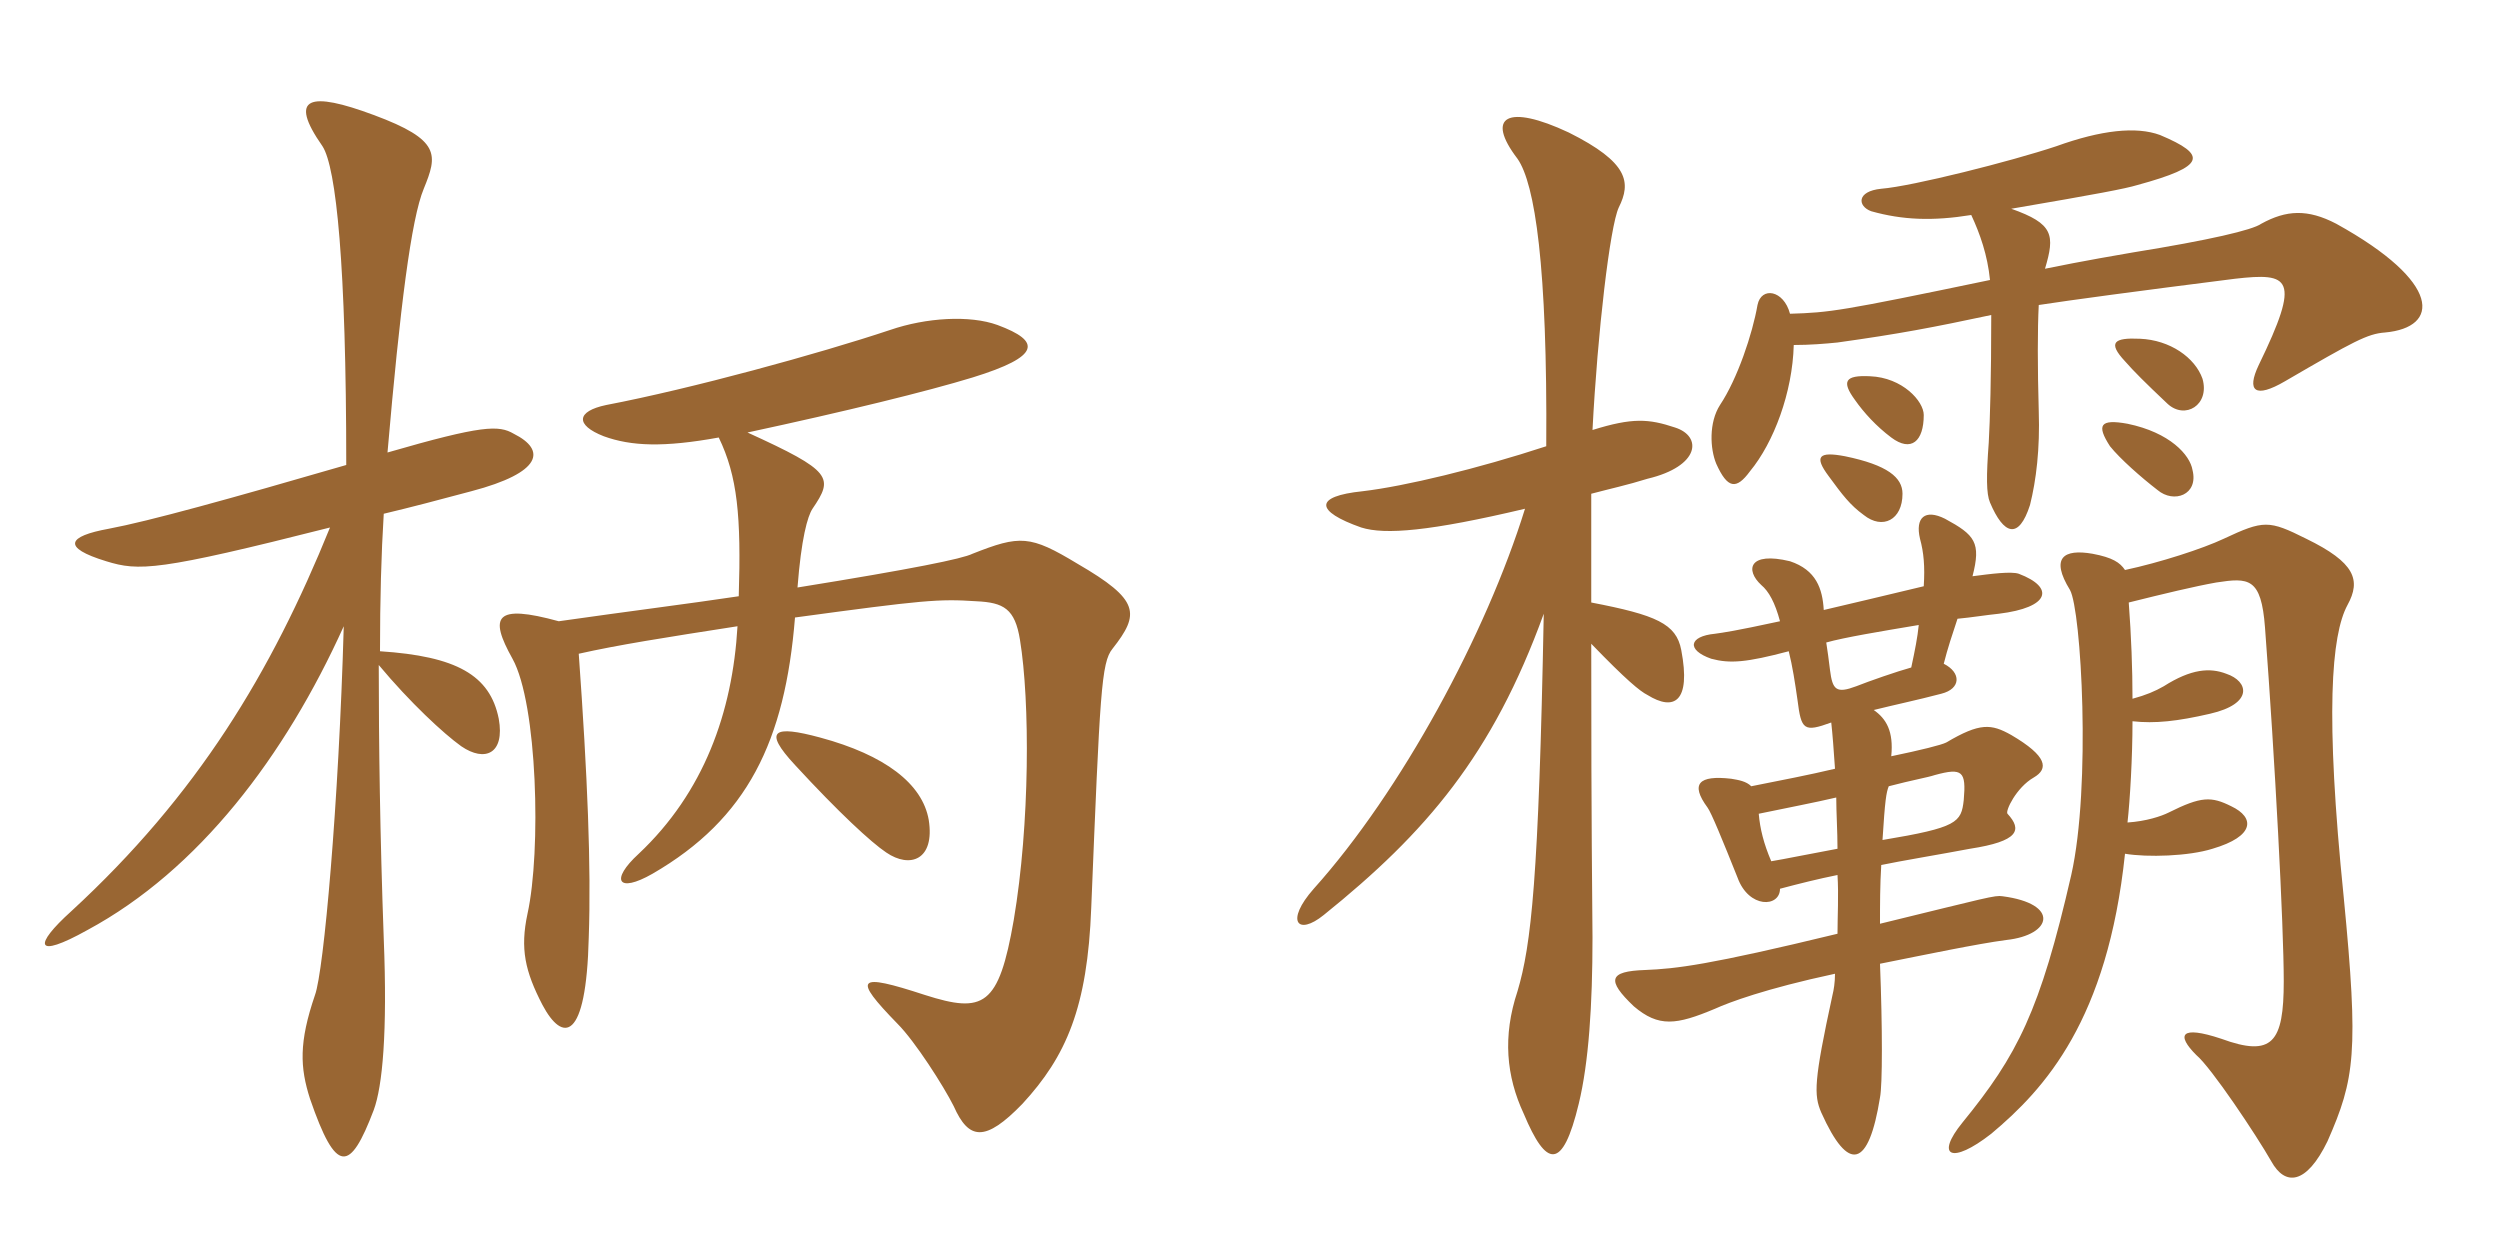 <svg xmlns="http://www.w3.org/2000/svg" xmlns:xlink="http://www.w3.org/1999/xlink" width="300" height="150"><path fill="#996633" padding="10" d="M61.65 52.05C59.85 51 57.90 51 46.50 54.30C48 36.90 49.35 26.25 50.85 22.65C52.50 18.60 52.95 16.80 44.85 13.80C37.20 10.95 34.50 11.55 38.70 17.55C40.35 20.10 41.55 31.80 41.55 55.80C27.60 59.85 17.85 62.55 13.05 63.45C8.10 64.35 7.35 65.70 12.75 67.35C16.65 68.55 18.90 68.55 39.60 63.30C32.55 80.70 23.70 95.40 8.55 109.35C4.05 113.40 4.05 115.20 10.50 111.60C23.85 104.40 34.20 90.75 41.25 75.15C40.65 96.45 38.85 116.55 37.80 119.40C35.85 125.10 36 128.10 37.20 131.85C40.35 141 42 140.70 44.85 133.20C45.90 130.35 46.50 123.90 46.05 112.65C45.60 100.20 45.45 89.25 45.45 79.80C49.20 84.30 53.25 88.05 55.35 89.55C58.20 91.50 60.60 90.45 59.85 86.25C58.80 81 54.75 78.75 45.60 78.15C45.60 72 45.75 66.45 46.05 61.65C49.20 60.90 52.65 60 56.55 58.95C65.10 56.70 65.55 54 61.65 52.05ZM133.50 77.85C136.80 73.65 136.80 72 129.30 67.65C123.60 64.20 122.40 64.20 116.70 66.45C115.50 67.05 109.65 68.25 95.70 70.50C96.15 64.65 96.90 61.95 97.50 61.05C100.05 57.30 99.90 56.55 89.70 51.90C101.55 49.35 111.30 46.95 116.70 45.30C124.95 42.75 124.95 40.95 119.70 39C116.40 37.80 111.15 38.10 106.80 39.60C98.25 42.45 82.95 46.65 72.75 48.60C69.15 49.35 69 51 72.45 52.35C75.75 53.55 79.65 53.70 86.25 52.50C88.50 57.15 88.95 61.95 88.65 71.55C82.65 72.45 75.45 73.35 67.05 74.55C59.40 72.45 58.65 73.95 61.50 79.05C64.50 84.45 64.95 102.15 63.30 109.65C62.40 113.85 63 116.55 65.10 120.60C67.50 125.10 70.35 125.10 70.65 112.50C70.95 103.95 70.50 93.15 69.45 78.45C74.10 77.40 79.80 76.50 88.50 75.15C87.90 85.50 84.45 95.10 76.65 102.45C73.20 105.60 74.10 107.25 78.30 104.85C89.70 98.25 94.20 88.95 95.40 74.10C110.85 72 112.65 71.85 117.15 72.15C120.45 72.30 121.80 73.05 122.40 76.80C123.60 84.15 123.60 98.85 121.65 110.40C119.85 120.75 118.05 121.65 111 119.40C102.75 116.70 102.30 117.30 107.70 122.85C109.80 124.95 113.25 130.35 114.45 132.75C116.25 136.80 118.20 137.10 122.70 132.45C127.95 126.75 130.50 120.90 130.95 108.90C132 83.10 132.15 79.50 133.50 77.85ZM111.45 98.40C110.70 94.05 106.20 90.60 98.40 88.50C92.85 87 91.50 87.60 95.40 91.80C100.65 97.50 104.55 101.10 106.35 102.30C109.20 104.25 112.20 103.20 111.45 98.40ZM185.55 53.55C177.30 56.25 168.60 58.35 163.50 58.95C157.65 59.55 157.80 61.35 163.35 63.30C166.20 64.20 171.60 63.75 183 61.05C178.35 76.05 168.15 94.95 157.65 106.65C154.20 110.55 155.70 112.35 158.85 109.80C171.15 99.90 179.10 90.60 185.25 73.65C184.65 105.45 183.75 113.40 182.10 118.95C180.30 124.35 180.75 129.15 182.85 133.65C185.55 140.10 187.50 140.55 189.45 132.45C190.65 127.50 191.10 120.60 191.10 112.50C190.95 96.60 190.95 85.80 190.95 77.25C195.15 81.60 196.80 82.95 197.70 83.40C200.85 85.35 202.95 84.30 201.75 78C201.15 74.85 198.75 73.80 190.95 72.30C190.95 67.35 190.95 63.30 190.95 59.25C193.20 58.65 195.30 58.20 197.70 57.45C204 55.95 204.30 52.35 201 51.30C197.85 50.25 195.90 50.10 191.10 51.60C191.70 39.90 193.20 27.15 194.25 24.90C195.75 21.90 195.45 19.50 188.25 15.90C180.90 12.45 178.20 13.95 182.10 19.05C184.20 22.05 185.70 31.95 185.55 53.55ZM225.90 100.80C226.20 96 226.35 95.10 226.65 94.35C229.50 93.60 231.30 93.30 232.20 93C235.50 92.10 235.95 92.55 235.65 96C235.35 98.70 234.90 99.30 225.90 100.80ZM212.55 103.35C211.65 101.25 211.20 99.45 211.05 97.65C214.65 96.90 217.80 96.30 220.35 95.70C220.35 97.50 220.50 99.75 220.50 101.85C216.45 102.60 214.35 103.05 212.55 103.35ZM255.90 83.85C255.90 80.25 255.75 76.35 255.45 72.30C259.65 71.25 263.40 70.35 265.95 69.90C269.85 69.30 271.35 69.30 271.80 75.30C273 91.20 274.05 111.15 274.05 117.75C274.05 125.10 272.70 126.90 266.55 124.65C261.60 123 261.15 124.20 263.55 126.60C265.35 128.10 270.75 136.20 272.55 139.35C274.20 142.35 276.75 142.20 279.30 136.95C282.60 129.45 283.05 126.30 281.25 107.70C279 85.65 279.75 76.20 281.70 72.60C283.35 69.60 282.60 67.50 276.75 64.65C272.25 62.40 271.65 62.40 266.85 64.65C264.30 65.85 259.20 67.50 255 68.40C254.40 67.50 253.50 66.90 251.10 66.45C247.65 65.85 246 66.90 248.40 70.80C249.75 73.20 250.95 94.35 248.55 105C244.80 121.35 242.10 126.60 235.50 134.70C232.20 138.75 234.15 139.80 238.95 136.05C245.40 130.65 252.90 122.40 255 102.45C257.70 102.90 262.65 102.75 265.50 101.85C270.60 100.35 270.60 98.10 267.75 96.75C265.35 95.55 264.15 95.55 260.25 97.50C259.35 97.95 257.55 98.55 255.30 98.70C255.60 96 255.90 90.90 255.90 86.55C258.60 86.85 261.30 86.55 265.20 85.65C270.45 84.45 269.85 81.75 267.15 80.85C265.20 80.10 262.95 80.25 259.65 82.35C258.60 82.95 257.55 83.40 255.90 83.85ZM230.85 70.35C225.90 71.55 222 72.45 218.85 73.20C218.70 70.65 217.95 68.40 214.80 67.35C209.85 66.15 209.40 68.40 211.35 70.20C212.25 70.95 213 72.30 213.60 74.55C208.05 75.75 206.85 75.90 205.80 76.05C202.65 76.35 202.35 78 205.35 79.05C207.60 79.65 209.55 79.50 214.65 78.15C215.10 79.95 215.40 81.90 215.70 84C216.15 87.60 216.45 87.90 219.75 86.70C219.90 88.05 220.05 90 220.20 92.25C217.05 93 213.90 93.60 210.15 94.35C209.55 93.75 208.65 93.60 207.75 93.45C203.85 93 202.80 94.05 204.90 96.90C205.35 97.50 206.70 100.80 208.50 105.30C209.85 109.05 213.60 108.90 213.60 106.65C215.85 106.05 218.25 105.45 220.50 105C220.65 107.40 220.50 109.95 220.50 112.05C205.05 115.80 201.15 116.25 197.40 116.40C193.05 116.55 192.75 117.60 196.05 120.75C199.05 123.30 201.15 123 205.80 121.05C207.45 120.30 211.80 118.65 220.20 116.85C220.20 117.90 220.05 118.80 219.90 119.40C217.65 129.75 217.65 131.40 218.55 133.50C221.85 140.85 224.25 140.10 225.60 131.70C225.90 130.20 225.90 123.30 225.60 115.65C230.85 114.60 237.30 113.25 240.75 112.80C246.30 112.20 247.20 108.45 240.30 107.55C239.40 107.40 238.50 107.70 225.60 110.85C225.60 108.60 225.60 106.20 225.75 103.80C227.85 103.35 233.25 102.45 236.40 101.85C242.25 100.95 242.70 99.60 240.90 97.65C240.60 97.35 241.95 94.50 244.05 93.30C245.85 92.25 245.70 90.75 241.35 88.20C238.95 86.85 237.60 86.70 233.55 89.10C232.95 89.40 230.55 90 226.95 90.75C227.25 87.75 226.35 86.25 224.85 85.20C227.25 84.60 230.10 84 232.95 83.25C235.35 82.65 235.35 80.70 233.25 79.65C233.70 77.85 234.30 76.05 234.90 74.25C236.55 74.10 238.35 73.80 239.85 73.65C246 72.90 246.60 70.50 242.25 68.85C241.35 68.55 238.95 68.85 236.70 69.15C237.75 65.10 237 64.20 233.40 62.25C231 61.05 229.80 62.10 230.40 64.65C230.85 66.30 231 67.95 230.85 70.35ZM229.35 80.10C227.70 80.55 224.25 81.75 222.75 82.35C220.35 83.25 219.90 82.80 219.60 80.40C219.45 79.20 219.30 78 219.15 77.10C221.25 76.50 225.75 75.75 230.25 75C230.10 76.50 229.80 78 229.35 80.10ZM228.30 59.25C228.30 57.30 226.50 55.80 221.40 54.75C218.25 54.15 217.65 54.75 219.45 57.15C221.10 59.40 222 60.60 223.65 61.80C225.90 63.60 228.30 62.40 228.30 59.25ZM263.10 56.40C262.80 54.60 260.40 51.90 255.30 50.85C252 50.25 251.55 51 253.20 53.55C254.40 55.05 256.95 57.30 258.90 58.80C260.85 60.45 263.85 59.40 263.10 56.40ZM230.85 49.80C230.85 48.15 228.30 45.30 224.40 45.15C221.40 45 220.95 45.75 222.60 48C223.65 49.50 225.15 51.15 226.95 52.50C229.35 54.30 230.85 52.95 230.85 49.80ZM264.30 45.45C263.40 42.90 260.40 40.80 256.80 40.65C253.65 40.50 252.90 41.10 255 43.35C256.05 44.55 257.40 45.90 260.10 48.45C262.20 50.40 265.20 48.60 264.30 45.45ZM236.55 25.80C237.60 28.05 238.50 30.60 238.80 33.60C220.80 37.35 219.60 37.50 214.80 37.65C214.05 34.80 211.35 34.35 210.90 36.60C210.30 40.05 208.50 45.45 206.40 48.60C205.05 50.70 205.20 53.85 205.95 55.65C207.30 58.65 208.35 58.80 210 56.55C212.85 53.10 215.10 47.10 215.25 41.40C217.20 41.40 219 41.25 220.50 41.10C228 40.05 231.90 39.30 238.95 37.80C238.95 45.45 238.80 50.40 238.65 53.10C238.35 57.15 238.35 59.25 238.80 60.30C240.45 64.20 242.25 64.80 243.60 60.60C244.35 57.60 244.80 53.85 244.65 49.35C244.50 44.10 244.50 39.45 244.65 36.60C248.55 36 256.35 34.95 268.20 33.45C274.80 32.70 276.15 33.30 271.05 43.80C269.55 46.95 270.60 47.85 274.20 45.75C282.45 40.95 284.10 40.05 286.20 39.90C292.80 39.30 293.10 33.90 280.35 26.85C276.90 25.05 274.35 25.20 271.35 26.85C270.30 27.60 265.20 28.80 255.90 30.30C255 30.45 249.75 31.35 245.40 32.25C246.60 28.20 246.45 26.85 241.35 25.05C251.85 23.25 255 22.65 256.50 22.20C264.75 19.95 264.90 18.60 259.20 16.20C256.35 15.15 252.15 15.60 246.75 17.55C241.35 19.35 229.50 22.35 225.75 22.65C222.75 22.95 222.90 24.75 224.55 25.35C228.30 26.40 231.90 26.55 236.55 25.80Z"/></svg>